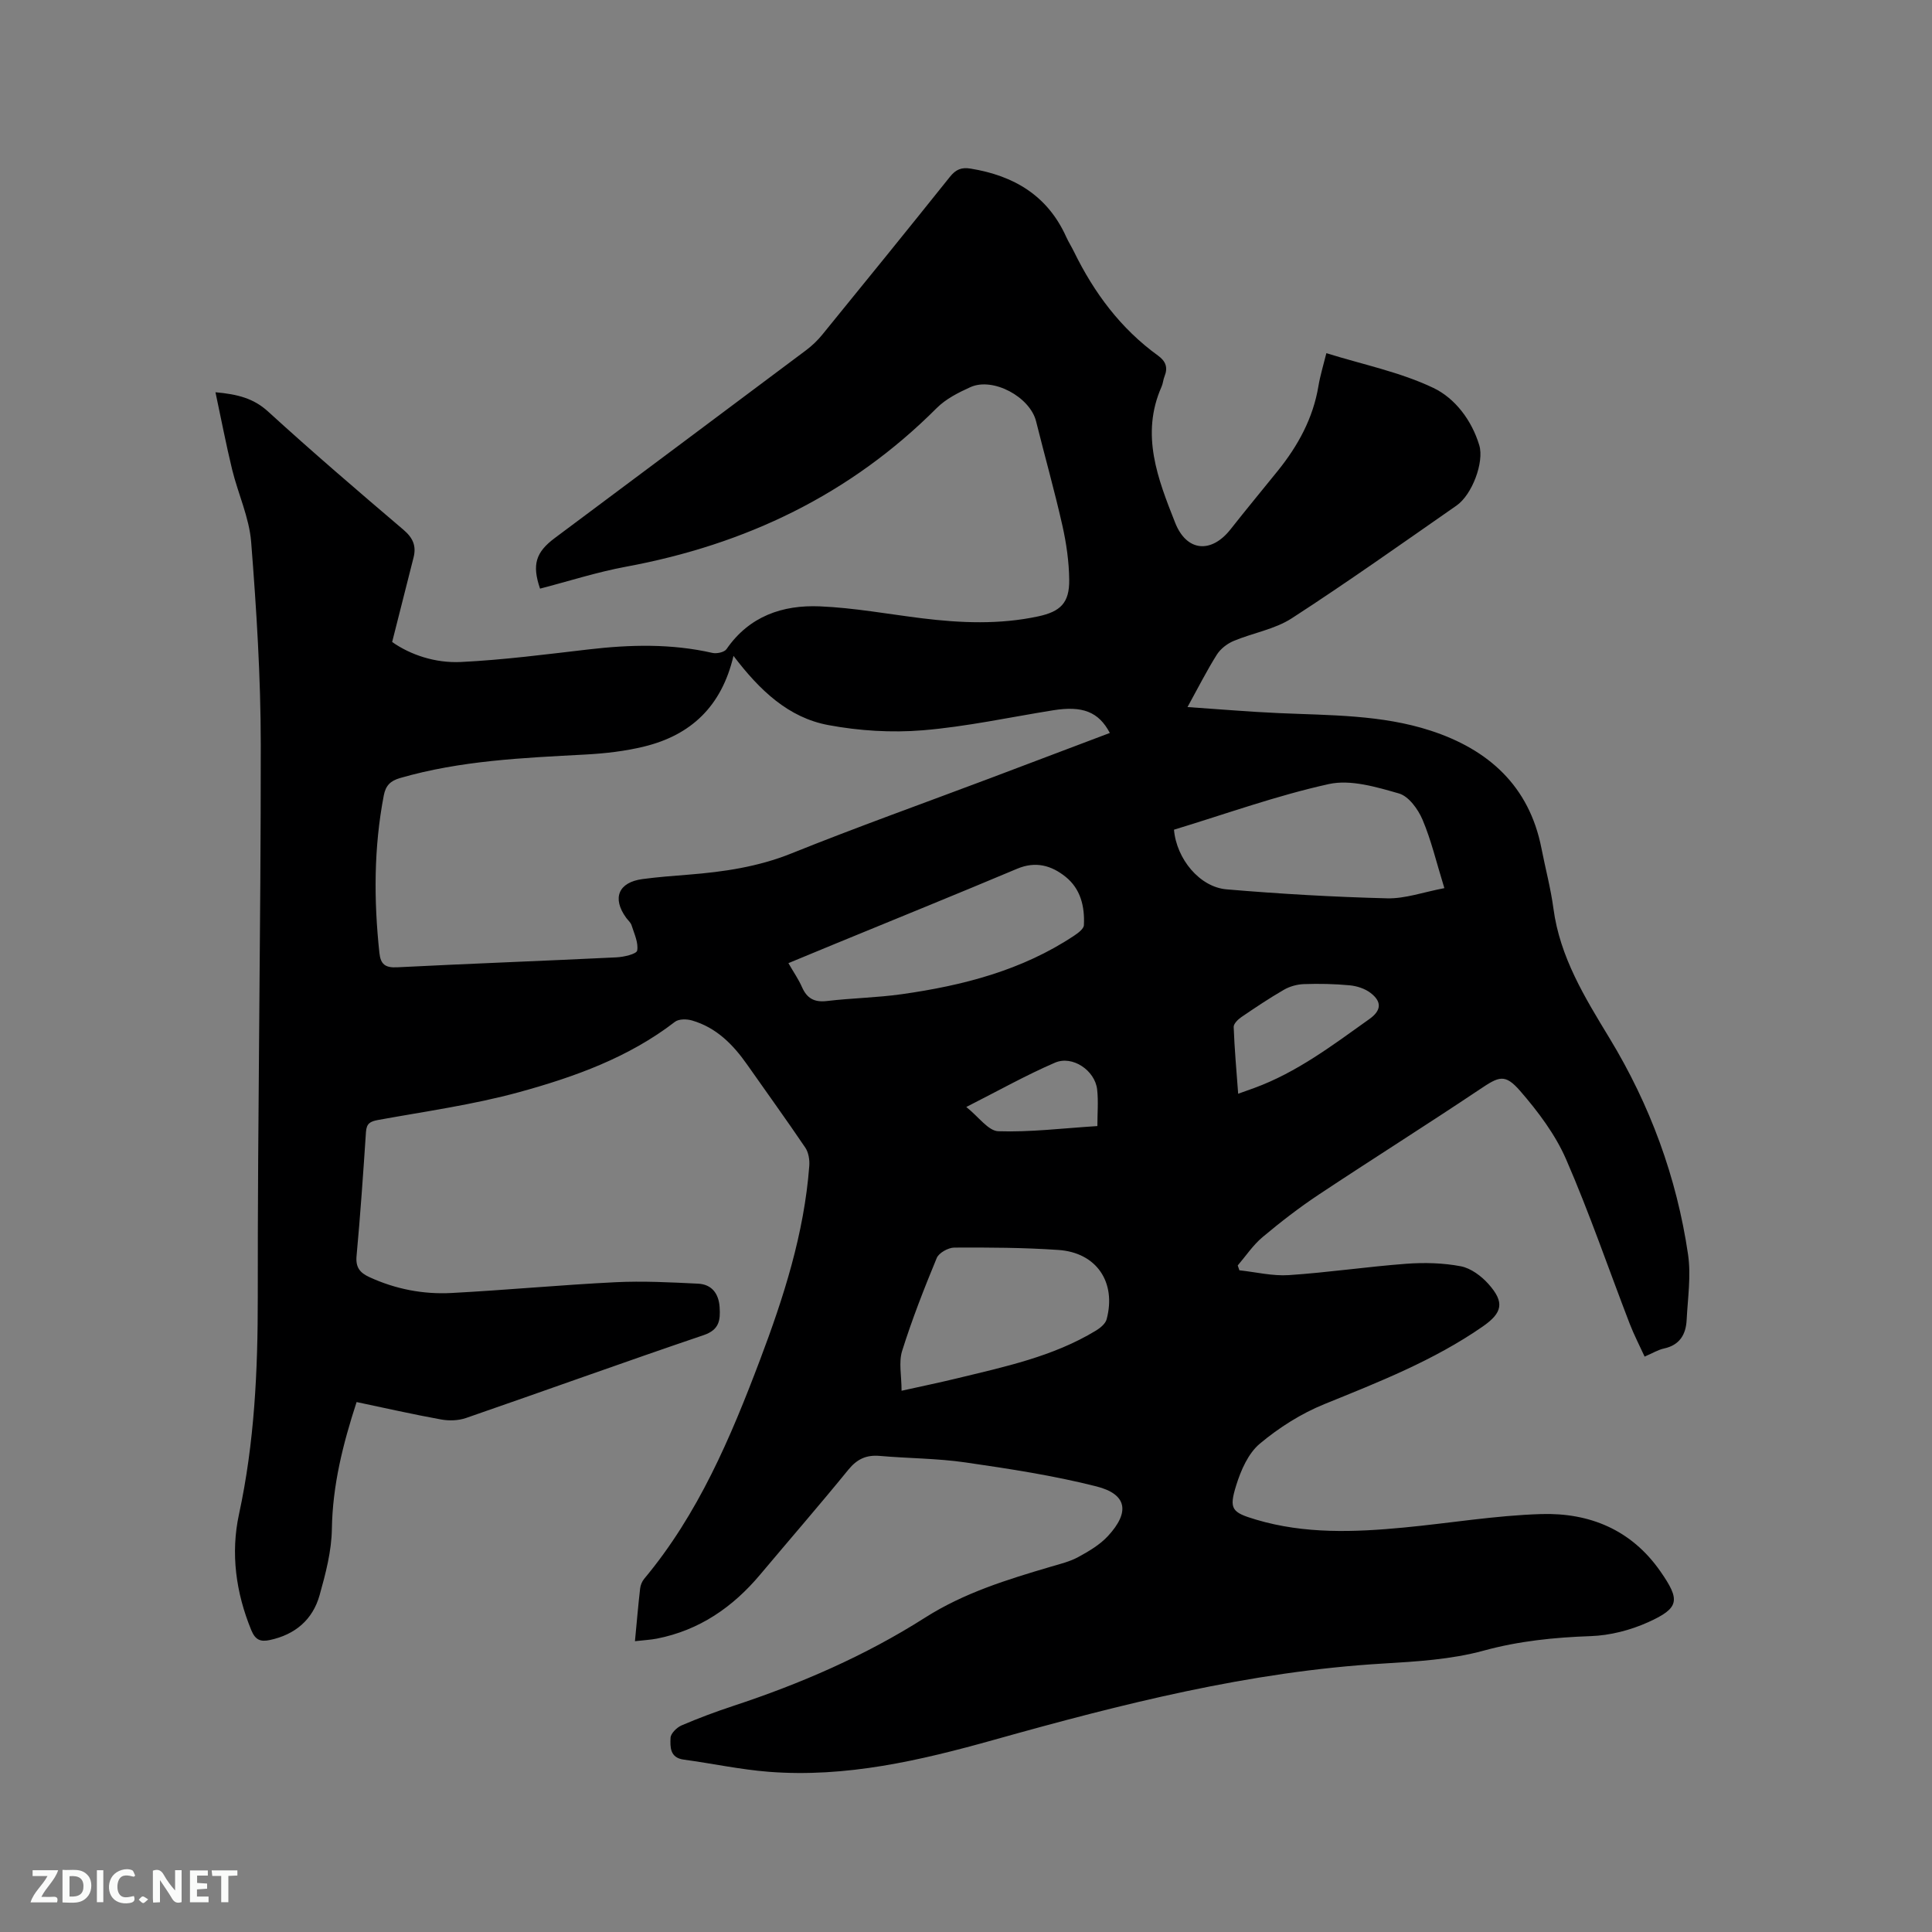 <svg enable-background="new 0 0 400 400" viewBox="0 0 400 400" xmlns="http://www.w3.org/2000/svg"><rect x="0" y="0" width="400" height="400" fill="#808080" stroke="none"/><path d="m131.46 339.79c.38-3.96.67-7.44 1.07-10.9.08-.7.39-1.47.84-2.01 11.19-13.4 17.87-29.18 23.96-45.27 4.92-13 9.16-26.2 10.22-40.19.1-1.26-.14-2.8-.82-3.81-3.91-5.79-8.02-11.45-12.03-17.18-2.92-4.17-6.39-7.69-11.42-9.15-1.08-.32-2.73-.34-3.53.27-9.61 7.41-20.82 11.42-32.24 14.56-9.56 2.62-19.46 3.99-29.24 5.77-1.64.3-2.38.72-2.5 2.48-.57 8.57-1.16 17.14-1.95 25.69-.22 2.37.72 3.47 2.65 4.36 5.41 2.49 11.13 3.6 17.01 3.29 11.32-.6 22.61-1.67 33.93-2.23 5.69-.28 11.42.02 17.12.3 2.83.14 4.28 2.04 4.46 4.88.17 2.66-.04 4.67-3.32 5.78-16.44 5.57-32.77 11.48-49.18 17.15-1.59.55-3.53.61-5.2.3-5.81-1.05-11.56-2.36-17.46-3.6-2.86 8.77-4.98 17.27-5.12 26.3-.07 4.58-1.29 9.22-2.54 13.68-1.42 5.08-5.06 8.17-10.3 9.29-1.93.41-3 0-3.84-2.03-3.2-7.79-4.3-15.92-2.55-24.01 3.21-14.82 3.9-29.73 3.89-44.84-.04-38.17.64-76.35.62-114.52-.01-13.98-.89-27.98-1.99-41.93-.4-5.07-2.71-9.98-3.94-15.01-1.26-5.19-2.26-10.43-3.45-16 4.63.42 7.91 1.27 10.9 4 9.16 8.36 18.58 16.44 28.03 24.48 1.96 1.67 2.69 3.34 2.08 5.74-1.45 5.68-2.88 11.36-4.43 17.49 3.8 2.67 8.93 4.39 14.22 4.14 8.85-.43 17.68-1.59 26.5-2.61 8.58-1 17.1-1.21 25.6.73.89.2 2.47-.14 2.91-.79 4.72-6.84 11.63-9.18 19.35-8.85 7.06.3 14.08 1.6 21.11 2.47 8.03.99 16.05 1.32 24.04-.39 4.64-.99 6.5-2.8 6.45-7.55-.04-3.77-.59-7.6-1.42-11.29-1.63-7.22-3.65-14.36-5.44-21.55-1.26-5.05-8.9-9.19-13.59-7.08-2.48 1.12-5.08 2.43-6.97 4.32-17.91 17.94-39.6 28.28-64.34 32.86-6.01 1.11-11.88 3.01-17.8 4.54-1.69-4.96-.91-7.52 3.07-10.49 17.33-12.94 34.66-25.87 51.97-38.84 1.26-.94 2.43-2.06 3.42-3.28 8.84-10.85 17.66-21.72 26.4-32.65 1.21-1.51 2.36-2.02 4.3-1.7 8.95 1.46 15.91 5.57 19.77 14.12.48 1.06 1.11 2.05 1.62 3.09 4.16 8.5 9.66 15.91 17.39 21.5 1.62 1.17 2.09 2.48 1.35 4.31-.28.68-.31 1.46-.61 2.13-4.4 9.92-.76 19.12 2.81 28.16 2.38 6.03 7.5 6.41 11.47 1.37 3.21-4.08 6.53-8.08 9.79-12.12 4.18-5.19 7.3-10.87 8.41-17.55.36-2.17 1.02-4.29 1.64-6.8 7.57 2.36 15.27 3.91 22.15 7.19 4.47 2.13 7.94 6.67 9.51 11.88 1.04 3.47-1.47 10.23-4.71 12.48-11.31 7.87-22.55 15.85-34.11 23.34-3.55 2.3-8.09 3.03-12.08 4.71-1.32.56-2.68 1.62-3.44 2.82-2.07 3.29-3.83 6.78-6.07 10.85 6.67.45 12.77.98 18.89 1.25 10.59.47 21.3.32 31.47 3.64 11.92 3.89 20.39 11.42 22.92 24.35.81 4.16 1.92 8.27 2.48 12.46 1.34 10.08 6.49 18.41 11.61 26.85 8.39 13.82 13.91 28.78 16.26 44.77.65 4.42-.06 9.06-.29 13.59-.15 2.98-1.44 5.19-4.68 5.89-1.22.26-2.34.96-4.02 1.68-1.05-2.3-2.2-4.5-3.09-6.81-4.38-11.36-8.32-22.9-13.17-34.05-2.23-5.12-5.78-9.84-9.47-14.1-3.21-3.7-4.4-3.06-8.48-.32-11 7.36-22.21 14.41-33.24 21.73-4.05 2.69-7.92 5.68-11.65 8.81-1.97 1.65-3.45 3.89-5.14 5.87.11.33.23.66.34 1 3.41.37 6.86 1.22 10.23 1 8.12-.54 16.19-1.74 24.31-2.35 3.75-.28 7.64-.18 11.31.52 2.08.4 4.25 2.02 5.72 3.67 3.39 3.8 2.92 5.96-1.23 8.83-10.1 7-21.42 11.44-32.72 16.03-4.81 1.95-9.42 4.87-13.4 8.21-2.39 2-3.91 5.5-4.88 8.62-1.54 4.95-.91 5.6 4.13 7.1 10.06 2.99 20.32 2.61 30.59 1.63 9.48-.9 18.93-2.5 28.42-2.79 9.98-.3 18.67 3.22 24.69 11.87 4.11 5.91 4.02 7.57-2.56 10.53-3.66 1.65-7.86 2.73-11.86 2.87-7.55.27-14.85 1-22.23 3.02-6.67 1.82-13.81 2.24-20.77 2.66-27.59 1.63-54.15 8.39-80.58 15.8-15.27 4.28-30.63 7.86-46.62 6.61-5.89-.46-11.72-1.73-17.59-2.52-2.91-.39-2.81-2.66-2.73-4.52.04-.9 1.29-2.13 2.27-2.56 3.5-1.5 7.08-2.84 10.69-4.03 13.93-4.59 27.33-10.39 39.71-18.27 8.09-5.15 17.03-7.9 26.06-10.56 1.93-.57 3.94-1.05 5.68-2 2.2-1.2 4.48-2.54 6.15-4.35 4.59-4.97 3.96-8.67-2.4-10.28-8.88-2.25-18.01-3.64-27.1-4.96-5.86-.85-11.83-.83-17.75-1.35-2.78-.24-4.7.65-6.5 2.86-5.96 7.32-12.15 14.44-18.22 21.67-5.69 6.79-12.62 11.57-21.43 13.3-1.35.26-2.72.32-4.53.53zm20.4-204c-2.46 10.49-8.84 16.4-18.45 18.76-3.98.98-8.14 1.45-12.24 1.67-12.91.69-25.82 1.24-38.36 4.87-2.02.59-2.96 1.58-3.35 3.59-2.08 10.82-2.08 21.69-.91 32.6.25 2.38 1.21 3.11 3.67 2.99 15.13-.77 30.27-1.32 45.4-2.06 1.53-.07 4.18-.69 4.3-1.41.29-1.63-.62-3.5-1.16-5.23-.18-.57-.73-1.03-1.11-1.54-2.97-4.08-1.62-7.37 3.39-8.03 3.15-.42 6.32-.66 9.49-.91 7.29-.58 14.4-1.61 21.33-4.4 13.55-5.45 27.31-10.36 40.98-15.51 8.31-3.13 16.61-6.28 24.94-9.43-2.32-4.39-5.66-5.67-11.76-4.69-8.99 1.44-17.93 3.39-26.98 4.14-6.46.53-13.17.11-19.54-1.08-8.24-1.53-14.2-7.16-19.64-14.33zm91.2 35.99c.52 6.06 5.33 11.88 10.88 12.35 11.06.94 22.17 1.58 33.26 1.86 3.74.09 7.51-1.29 11.84-2.11-1.66-5.37-2.72-9.93-4.52-14.17-.92-2.17-2.86-4.85-4.88-5.43-4.68-1.34-10-2.94-14.51-1.95-10.81 2.38-21.3 6.18-32.07 9.45zm-79.83 27.63c1.07 1.86 2.1 3.34 2.81 4.95 1.03 2.35 2.56 3.2 5.17 2.89 5.14-.61 10.35-.69 15.47-1.41 12.66-1.79 24.91-4.93 35.74-12.14.81-.54 1.96-1.4 1.99-2.16.19-3.82-.66-7.49-3.78-10-2.93-2.36-6.21-3.29-10.03-1.68-12.57 5.29-25.21 10.41-37.82 15.6-3.09 1.27-6.18 2.56-9.55 3.95zm23.43 88.53c4.28-.95 7.8-1.68 11.28-2.52 9.97-2.43 20.06-4.52 28.99-9.95.89-.54 1.95-1.42 2.19-2.34 2.04-7.67-2.1-13.8-9.98-14.34-7.17-.49-14.38-.53-21.57-.49-1.25.01-3.19 1.09-3.63 2.16-2.62 6.33-5.12 12.72-7.17 19.25-.73 2.36-.11 5.14-.11 8.23zm69.69-61.49c1.36-.49 2.34-.83 3.32-1.19 8.86-3.24 16.28-8.89 23.85-14.28 2.46-1.75 2.64-3.56.25-5.4-1.17-.9-2.84-1.44-4.33-1.58-3.15-.3-6.34-.36-9.5-.25-1.39.05-2.91.47-4.12 1.17-3.02 1.74-5.92 3.69-8.8 5.65-.7.48-1.63 1.39-1.6 2.06.17 4.52.57 9.02.93 13.82zm-56.29 2.74c2.57 2.04 4.55 4.95 6.63 5.02 6.61.22 13.26-.61 20.51-1.07 0-2.62.23-5.14-.05-7.59-.45-3.93-5.11-7.11-8.74-5.53-5.98 2.58-11.69 5.79-18.35 9.17z" fill="#000001"/><g fill="#fafbfa"><path d="m37.59 393.81c-.92.31-1.52.05-2-.78-.7-1.2-1.52-2.34-2.47-3.78v4.59c-.55.03-.95.05-1.41.07-.03-.37-.06-.64-.06-.91 0-1.91 0-3.81 0-5.7 1.13-.41 1.77-.03 2.29.91.62 1.11 1.38 2.14 2.31 3.19v-4.2h1.35v6.61z"/><path d="m12.94 393.88v-6.75c1.9.19 3.93-.54 5.37 1.29.8 1.01.78 2.88.03 3.97-1.37 1.97-3.4 1.51-5.4 1.49m1.45-1.22c2.04.12 2.92-.58 2.89-2.21-.03-1.51-.98-2.19-2.89-2z"/><path d="m11.81 393.87h-5.49c.68-2.18 2.47-3.48 3.51-5.45h-3.08v-1.21h5.29c-.71 2.13-2.44 3.48-3.47 5.51.86 0 1.63.04 2.39-.01.79-.05 1.14.21.85 1.16"/><path d="m39.33 393.86v-6.61h3.7v1.07h-2.22v1.52c.68.04 1.34.09 2.07.13v1.07c-.72.05-1.38.09-2.1.14v1.48h2.4v1.19h-3.85z"/><path d="m27.71 388.56c-1.15-.3-2.46-.61-3.1.64-.37.73-.41 1.93-.06 2.67.63 1.35 1.99.93 3.17.68.35.94-.01 1.32-.93 1.46-1.62.25-3.05-.27-3.76-1.48-.73-1.24-.6-3.03.31-4.17.88-1.11 2.71-1.7 4-1.16.32.13.44.74.65 1.12-.1.08-.19.16-.28.24"/><path d="m49.15 387.24v1.07c-.59.02-1.17.05-1.87.08v5.44h-1.48v-5.44h-1.85c-.05-.4-.08-.73-.13-1.15z"/><path d="m20.06 387.21h1.33v6.62h-1.33z"/><path d="m30.68 393.25c-.49.38-.8.79-1.05.76-.32-.05-.6-.45-.9-.7.26-.24.51-.64.8-.67.29-.04.62.3 1.15.61"/></g></svg>